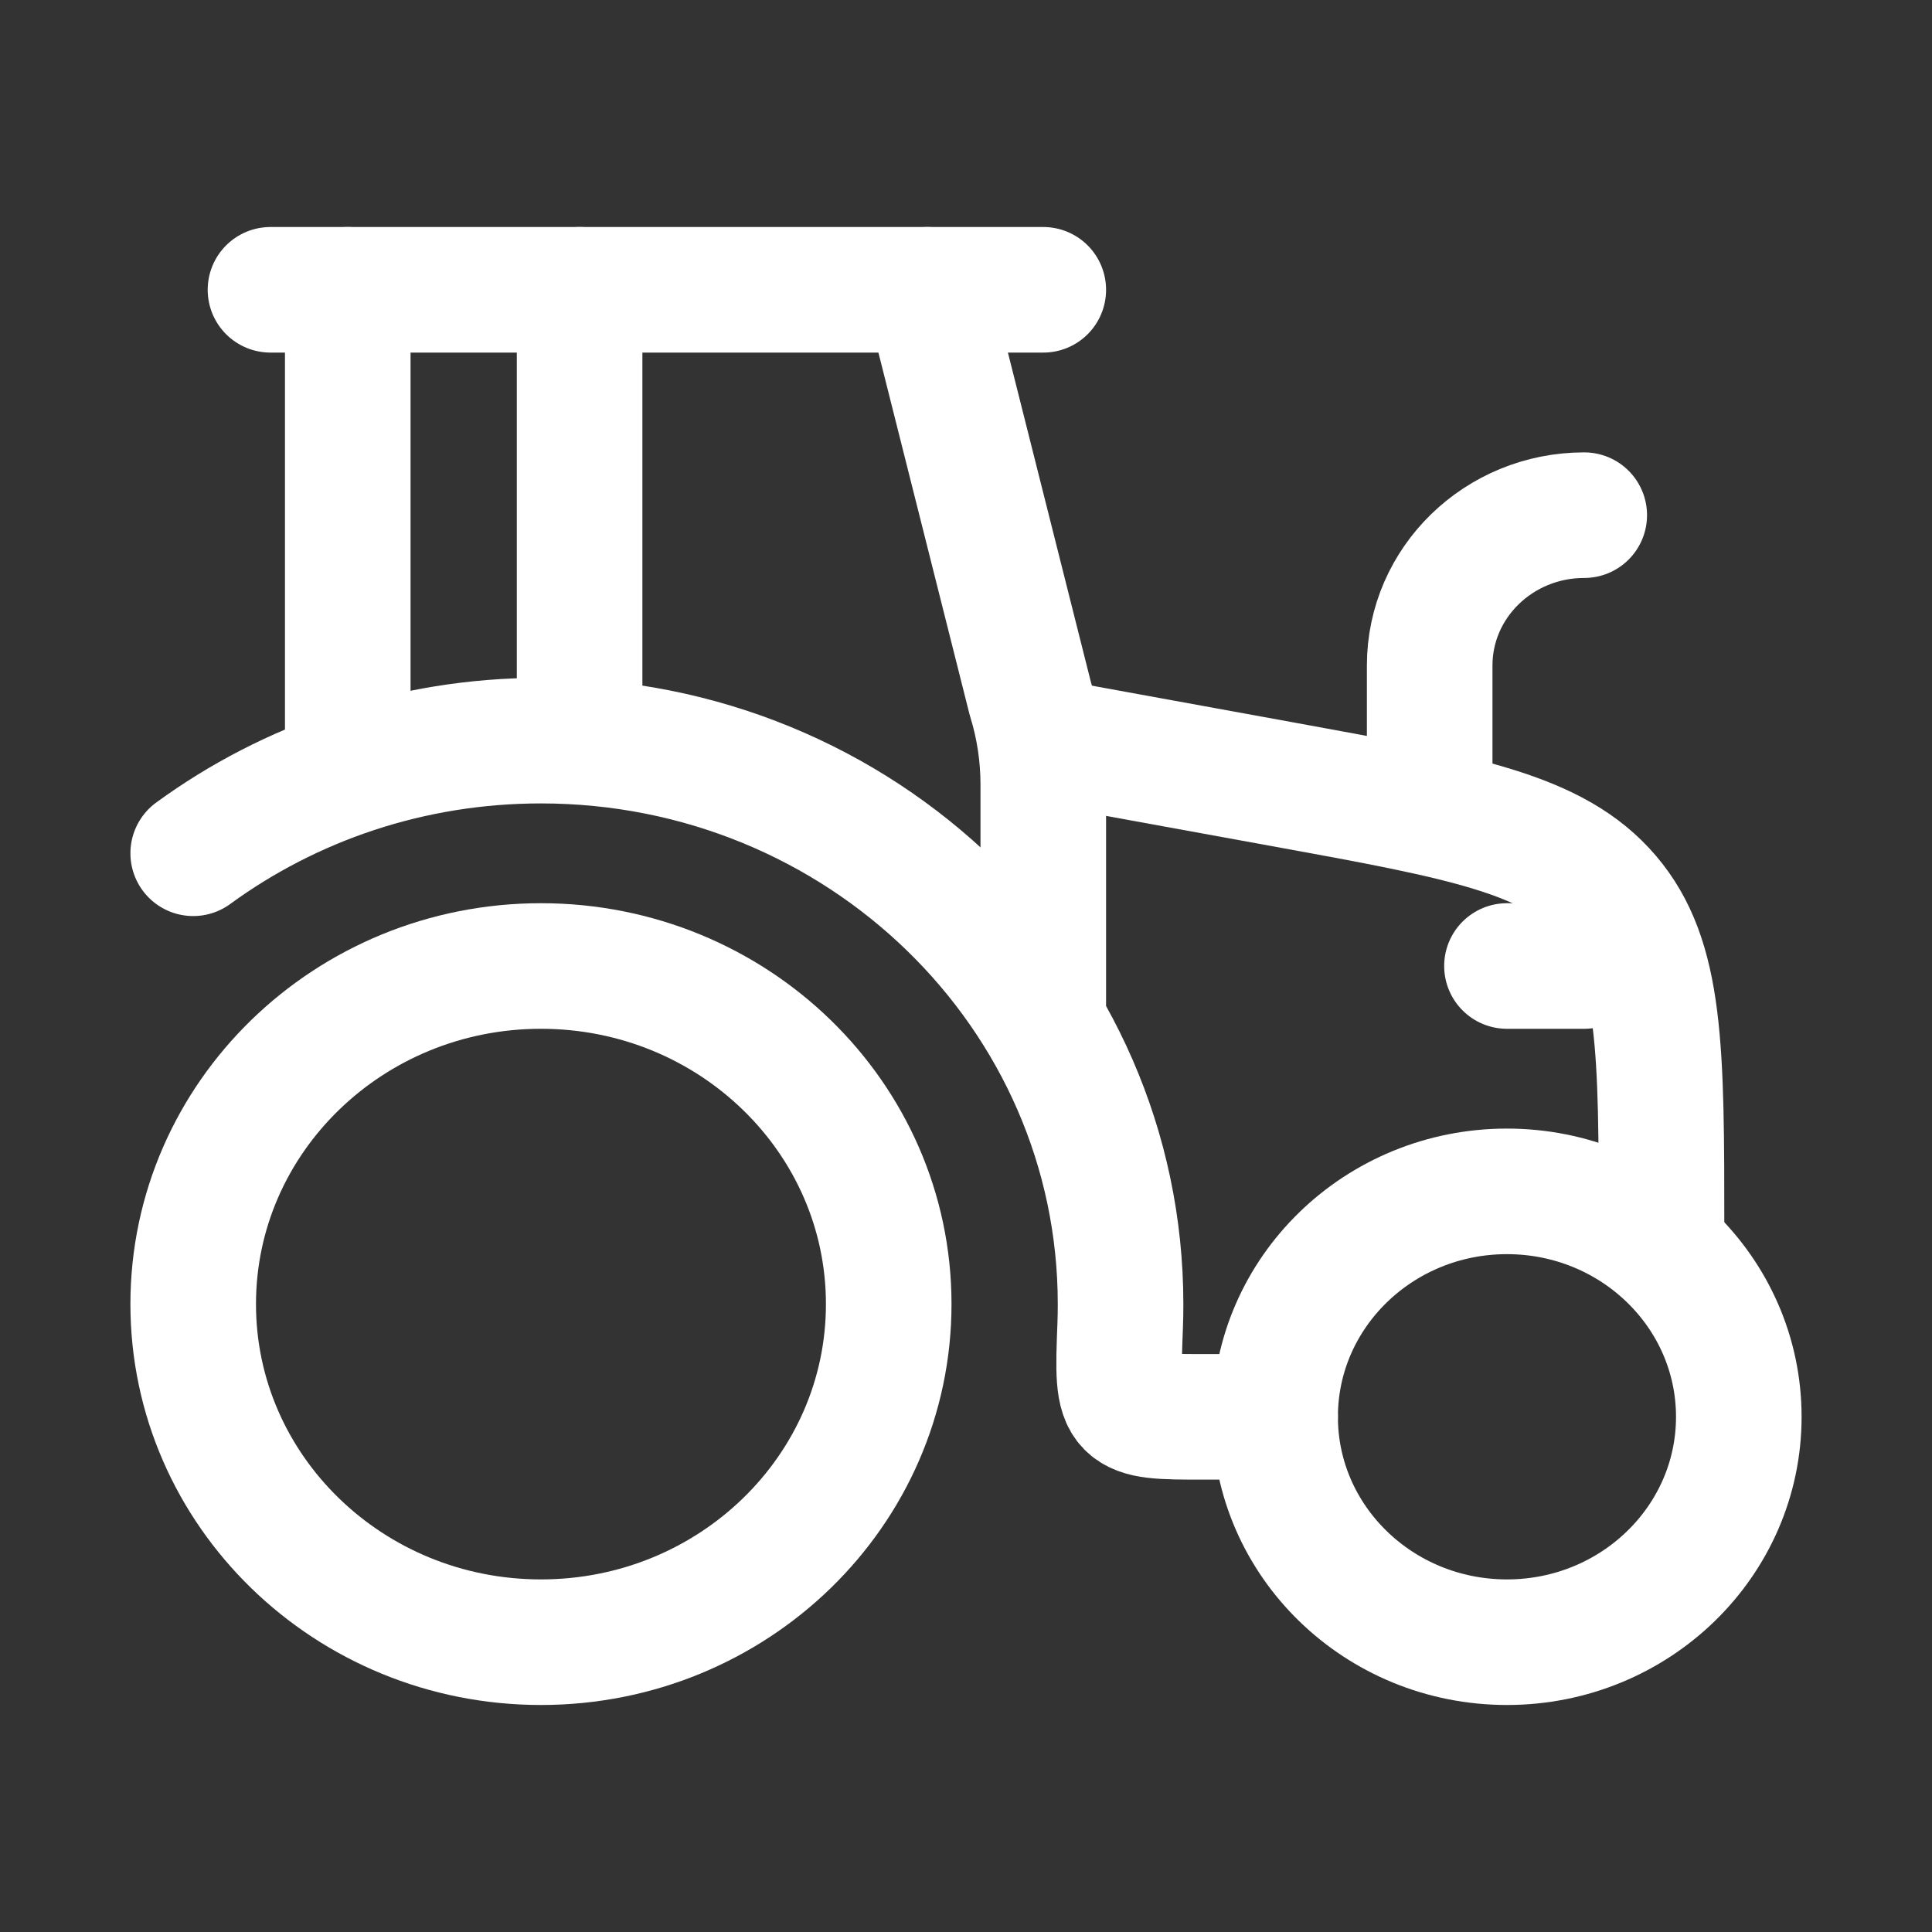 <svg width="20" height="20" viewBox="0 0 20 20" fill="none" xmlns="http://www.w3.org/2000/svg">
<rect x="0" y="0" width="20" height="20" fill="#333333" stroke="none"/>
<path d="M5.6 17C7.588 17 9.2 15.433 9.2 13.5C9.2 11.567 7.588 10 5.6 10C3.612 10 2 11.567 2 13.5C2 15.433 3.612 17 5.6 17Z" stroke="white" stroke-width="1.3" stroke-linecap="round" stroke-linejoin="round"/>
<path d="M15.6 17C16.925 17 18 15.955 18 14.667C18 13.378 16.925 12.333 15.6 12.333C14.274 12.333 13.2 13.378 13.2 14.667C13.2 15.955 14.274 17 15.6 17Z" stroke="white" stroke-width="1.3" stroke-linecap="round" stroke-linejoin="round"/>
<path d="M2 8.833C3.003 8.101 4.249 7.667 5.6 7.667C8.914 7.667 11.6 10.278 11.6 13.5C11.6 13.575 11.599 13.649 11.596 13.723C11.578 14.193 11.568 14.428 11.687 14.548C11.805 14.667 12.023 14.667 12.459 14.667H13.2" stroke="white" stroke-width="1.3" stroke-linecap="round" stroke-linejoin="round"/>
<path d="M10.8 7.667L13.285 8.12C15.157 8.461 16.094 8.632 16.647 9.28C17.2 9.928 17.2 10.859 17.2 12.722" stroke="white" stroke-width="1.3" stroke-linecap="round" stroke-linejoin="round"/>
<path d="M16.4 10H15.6" stroke="white" stroke-width="1.3" stroke-linecap="round" stroke-linejoin="round"/>
<path d="M10.8 10.389V8.123C10.8 7.821 10.755 7.519 10.665 7.229L9.6 3M3.6 7.667V3" stroke="white" stroke-width="1.3" stroke-linecap="round" stroke-linejoin="round"/>
<path d="M2.8 3H10.8" stroke="white" stroke-width="1.3" stroke-linecap="round" stroke-linejoin="round"/>
<path d="M14.8 8.056V6.889C14.8 6.03 15.516 5.333 16.4 5.333" stroke="white" stroke-width="1.3" stroke-linecap="round" stroke-linejoin="round"/>
<path d="M6 7.667V3" stroke="white" stroke-width="1.3" stroke-linecap="round" stroke-linejoin="round"/>
</svg>
